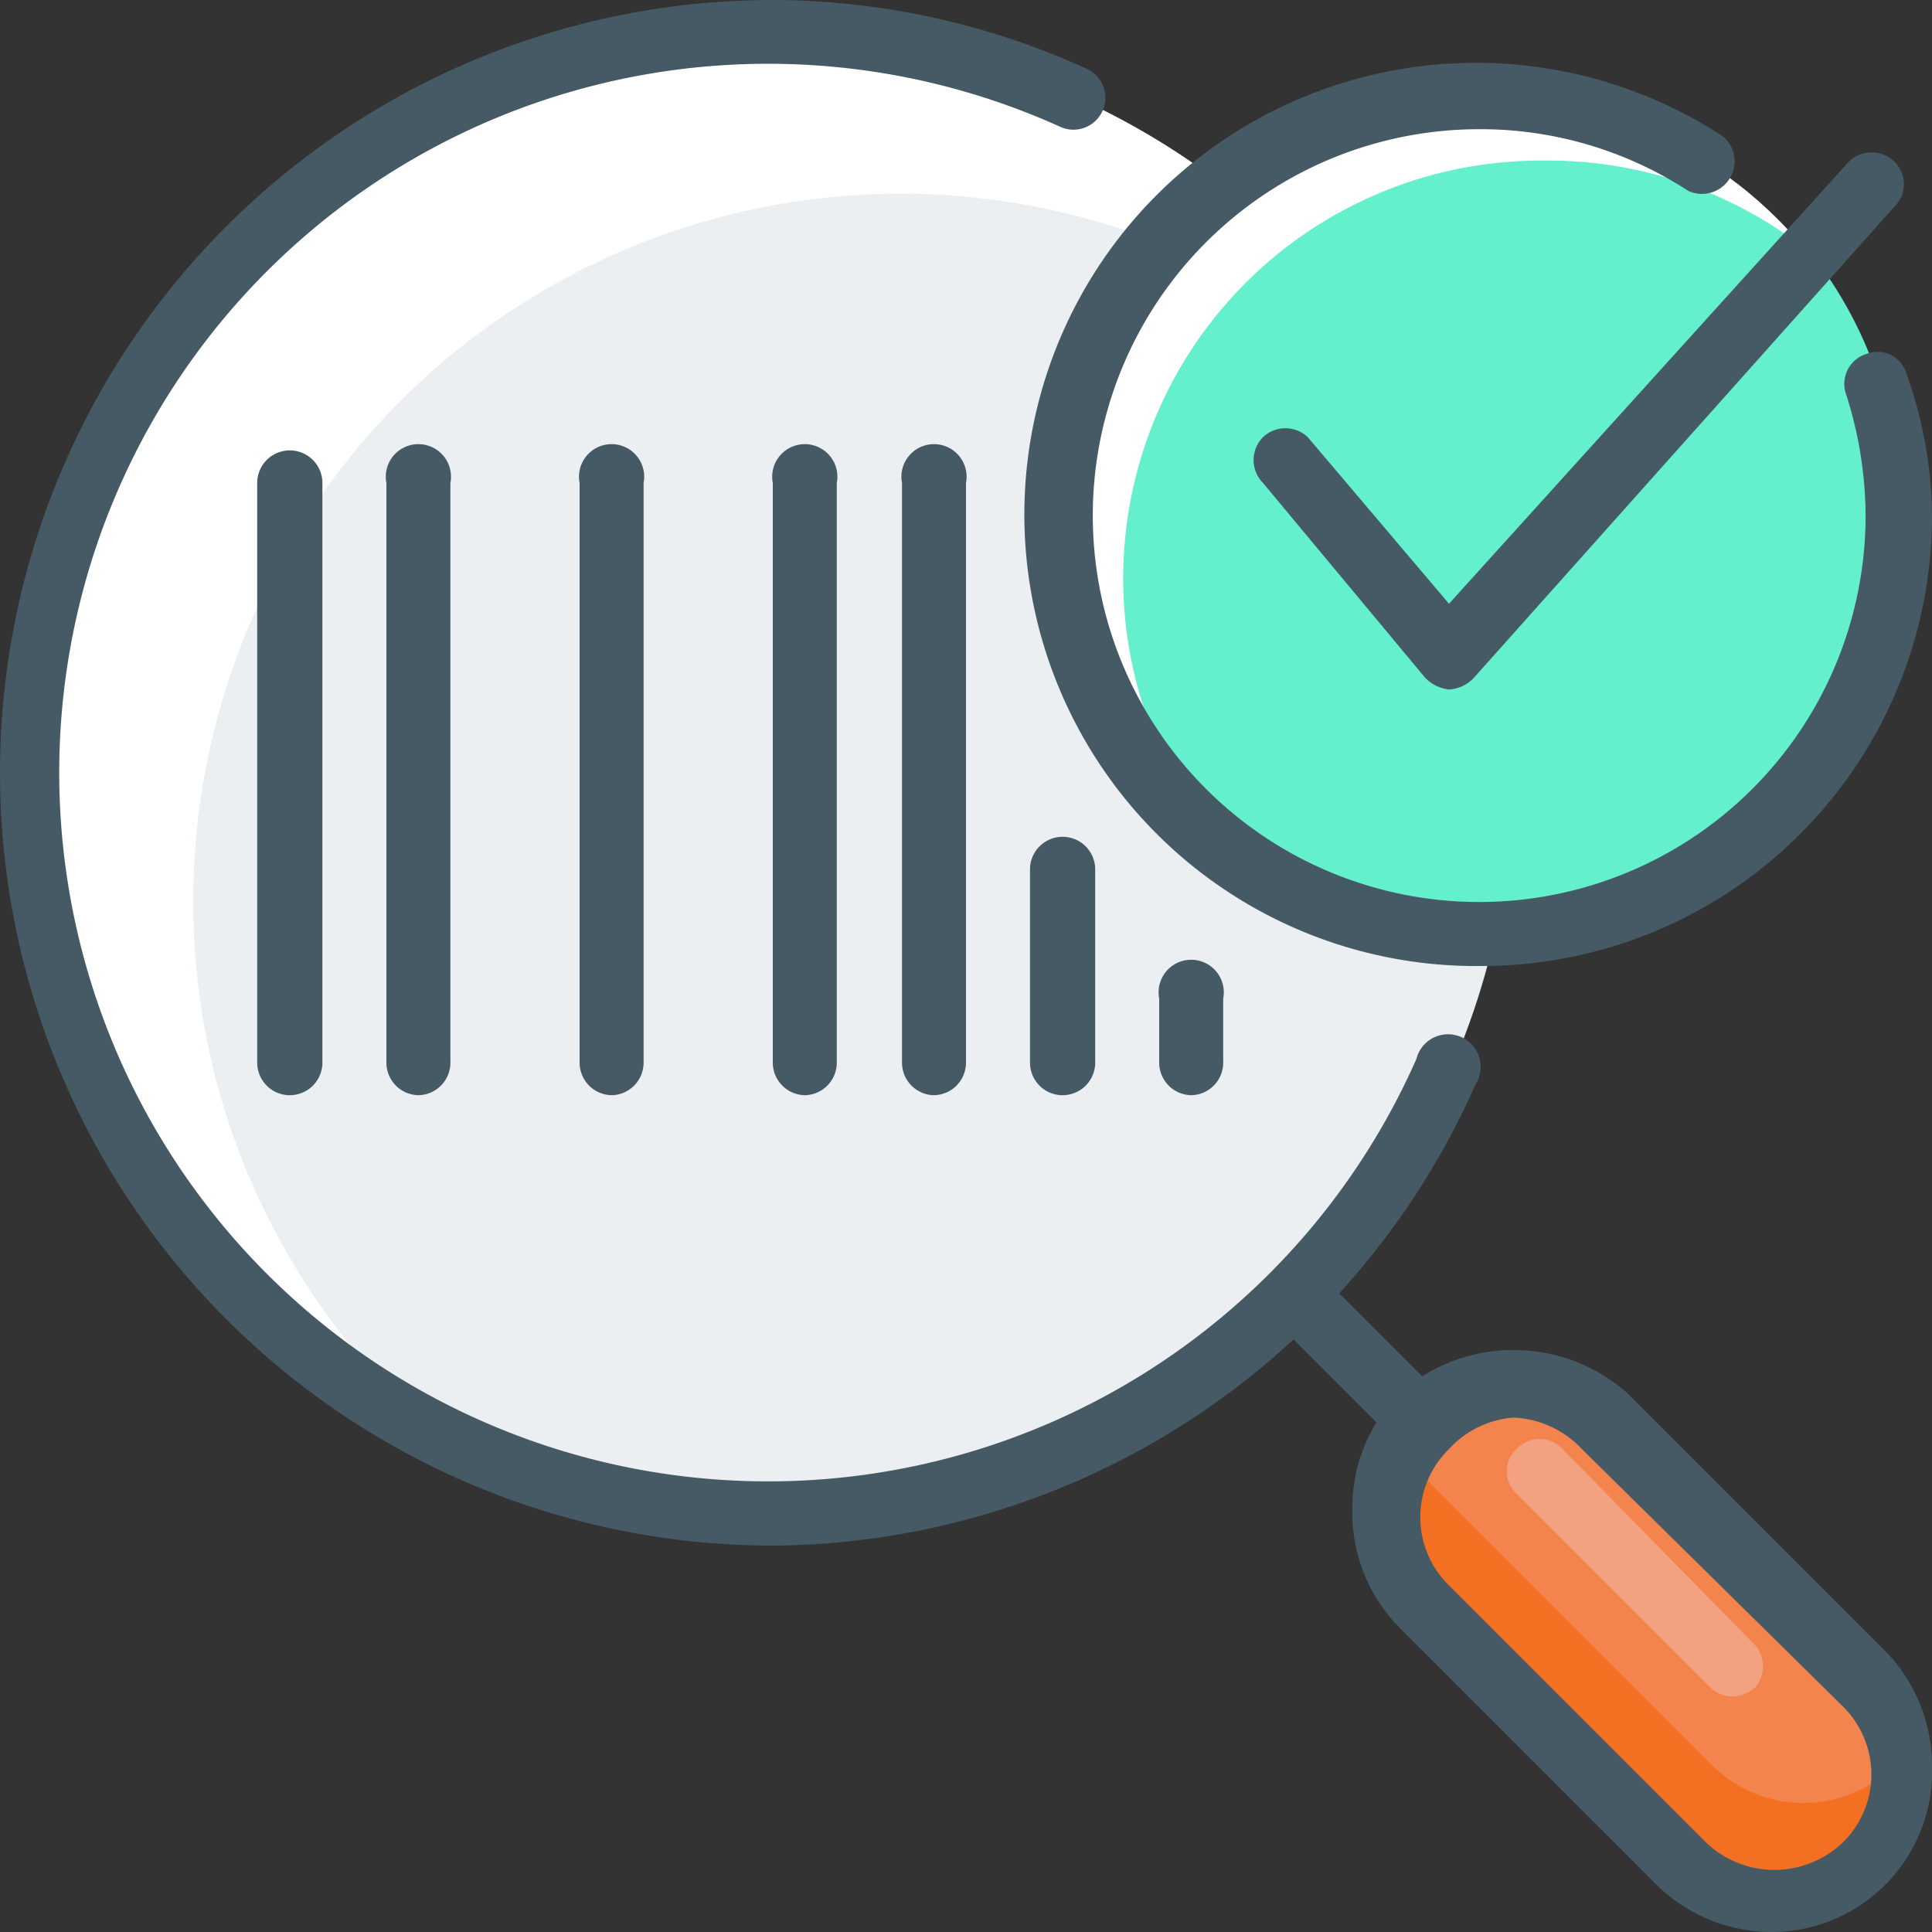<svg id="Layer_1" data-name="Layer 1" xmlns="http://www.w3.org/2000/svg" viewBox="0 0 16 16"><rect x="0" y="0" width="16" height="16" fill="#333333" stroke="none"/><defs><style>.cls-1{fill:#455a64;}.cls-2{fill:#f4844d;}.cls-3{fill:#f36f21;}.cls-4{fill:#f2a181;}.cls-5{fill:#eceff1;}.cls-6{fill:#fff;}.cls-7{fill:#65f0cd;}</style></defs><title>realtime-tracking-icon</title><g id="code_tracking_tracking_code" data-name="code, tracking, tracking code"><g id="seo_search_engine_optimization_underwriting" data-name="seo search engine optimization underwriting"><g id="search_funds_magnifying_glass_magnifier_loupe" data-name="search funds, magnifying glass, magnifier, loupe"><g id="analysis"><path class="cls-1" d="M10.67,10.67a.28.28,0,0,0,0,.38l1,1a.27.27,0,0,0,.38-.38l-1-1A.28.28,0,0,0,10.67,10.67Z"/><path class="cls-2" d="M15.42,13.91l-2.13-2.13a1.1,1.1,0,0,0-1.51,0,1.07,1.07,0,0,0,0,1.51l2.13,2.13a1.07,1.07,0,0,0,1.51-1.51Z"/><path class="cls-3" d="M15.69,14.62a1.07,1.07,0,0,1-1.51,0l-2.4-2.4a1.18,1.18,0,0,1-.17-.22,1.08,1.08,0,0,0,.17,1.29l2.13,2.13a1.07,1.07,0,0,0,1.82-.75.28.28,0,0,0,0-.09Z"/><path class="cls-1" d="M14.67,16a1.36,1.36,0,0,1-.95-.39l-2.13-2.13a1.36,1.36,0,0,1-.39-1,1.33,1.33,0,0,1,.39-.94,1.42,1.42,0,0,1,1.89,0l2.13,2.13a1.36,1.36,0,0,1,.39.95A1.33,1.33,0,0,1,14.67,16Zm-2.14-4.26A.81.81,0,0,0,12,12a.79.79,0,0,0,0,1.13l2.13,2.13a.82.82,0,0,0,1.13,0,.79.79,0,0,0,0-1.13L13.1,12A.82.82,0,0,0,12.53,11.74Z"/><path class="cls-4" d="M14.54,13.63,12.94,12a.26.26,0,0,0-.38,0,.25.25,0,0,0,0,.37l1.6,1.6a.27.27,0,0,0,.19.08.31.31,0,0,0,.19-.08A.27.27,0,0,0,14.54,13.63Z"/><circle class="cls-5" cx="6.4" cy="6.4" r="6.13"/><path class="cls-6" d="M1.6,7.47A5.86,5.86,0,0,1,11.83,3.56a6.13,6.13,0,1,0-8.27,8.27A5.83,5.83,0,0,1,1.6,7.47Z"/><path class="cls-1" d="M6.4,12.8A6.4,6.4,0,0,1,6.4,0,6.3,6.3,0,0,1,9,.57a.26.26,0,0,1-.22.48,5.87,5.87,0,1,0,2.95,7.72.27.27,0,1,1,.49.21A6.41,6.41,0,0,1,6.4,12.8Z"/></g></g><circle class="cls-6" cx="12.27" cy="4.27" r="3.47"/><path class="cls-7" d="M12.8,1.33A3.46,3.46,0,0,0,10.1,7a3.46,3.46,0,0,0,5.63-2.7A3.43,3.43,0,0,0,15,2.1,3.46,3.46,0,0,0,12.8,1.33Z"/><path class="cls-1" d="M12.27,8a3.74,3.74,0,1,1,2-6.87.27.27,0,0,1-.29.45,3.15,3.15,0,0,0-1.73-.51,3.2,3.2,0,1,0,3.2,3.2,3.32,3.32,0,0,0-.16-1,.26.26,0,0,1,.17-.34.25.25,0,0,1,.33.17A3.54,3.54,0,0,1,16,4.27,3.73,3.73,0,0,1,12.27,8Z"/><path class="cls-1" d="M12,5.71h0a.32.32,0,0,1-.2-.1L10.46,4a.27.27,0,0,1,0-.38.27.27,0,0,1,.37,0L12,5l3.31-3.66a.27.27,0,0,1,.38,0,.26.26,0,0,1,0,.37L12.2,5.62A.31.31,0,0,1,12,5.71Z"/></g><path class="cls-1" d="M3.47,9.07A.27.27,0,0,1,3.2,8.8V4a.27.27,0,1,1,.53,0V8.8A.27.27,0,0,1,3.47,9.07Z"/><path class="cls-1" d="M9.87,9.07A.27.27,0,0,1,9.6,8.8V8.27a.27.27,0,1,1,.53,0V8.8A.27.27,0,0,1,9.87,9.07Z"/><path class="cls-1" d="M8.8,9.07a.27.27,0,0,1-.27-.27V7.2a.27.27,0,0,1,.54,0V8.8A.27.27,0,0,1,8.8,9.07Z"/><path class="cls-1" d="M7.73,9.07a.27.27,0,0,1-.26-.27V4A.27.27,0,1,1,8,4V8.8A.27.27,0,0,1,7.73,9.07Z"/><path class="cls-1" d="M6.67,9.07A.27.27,0,0,1,6.4,8.8V4a.27.27,0,1,1,.53,0V8.8A.27.27,0,0,1,6.67,9.07Z"/><path class="cls-1" d="M2.4,9.07a.27.27,0,0,1-.27-.27V4a.27.27,0,0,1,.54,0V8.8A.27.27,0,0,1,2.4,9.07Z"/><path class="cls-1" d="M5.07,9.07A.27.27,0,0,1,4.8,8.8V4a.27.27,0,1,1,.53,0V8.8A.27.27,0,0,1,5.07,9.07Z"/></g></svg>